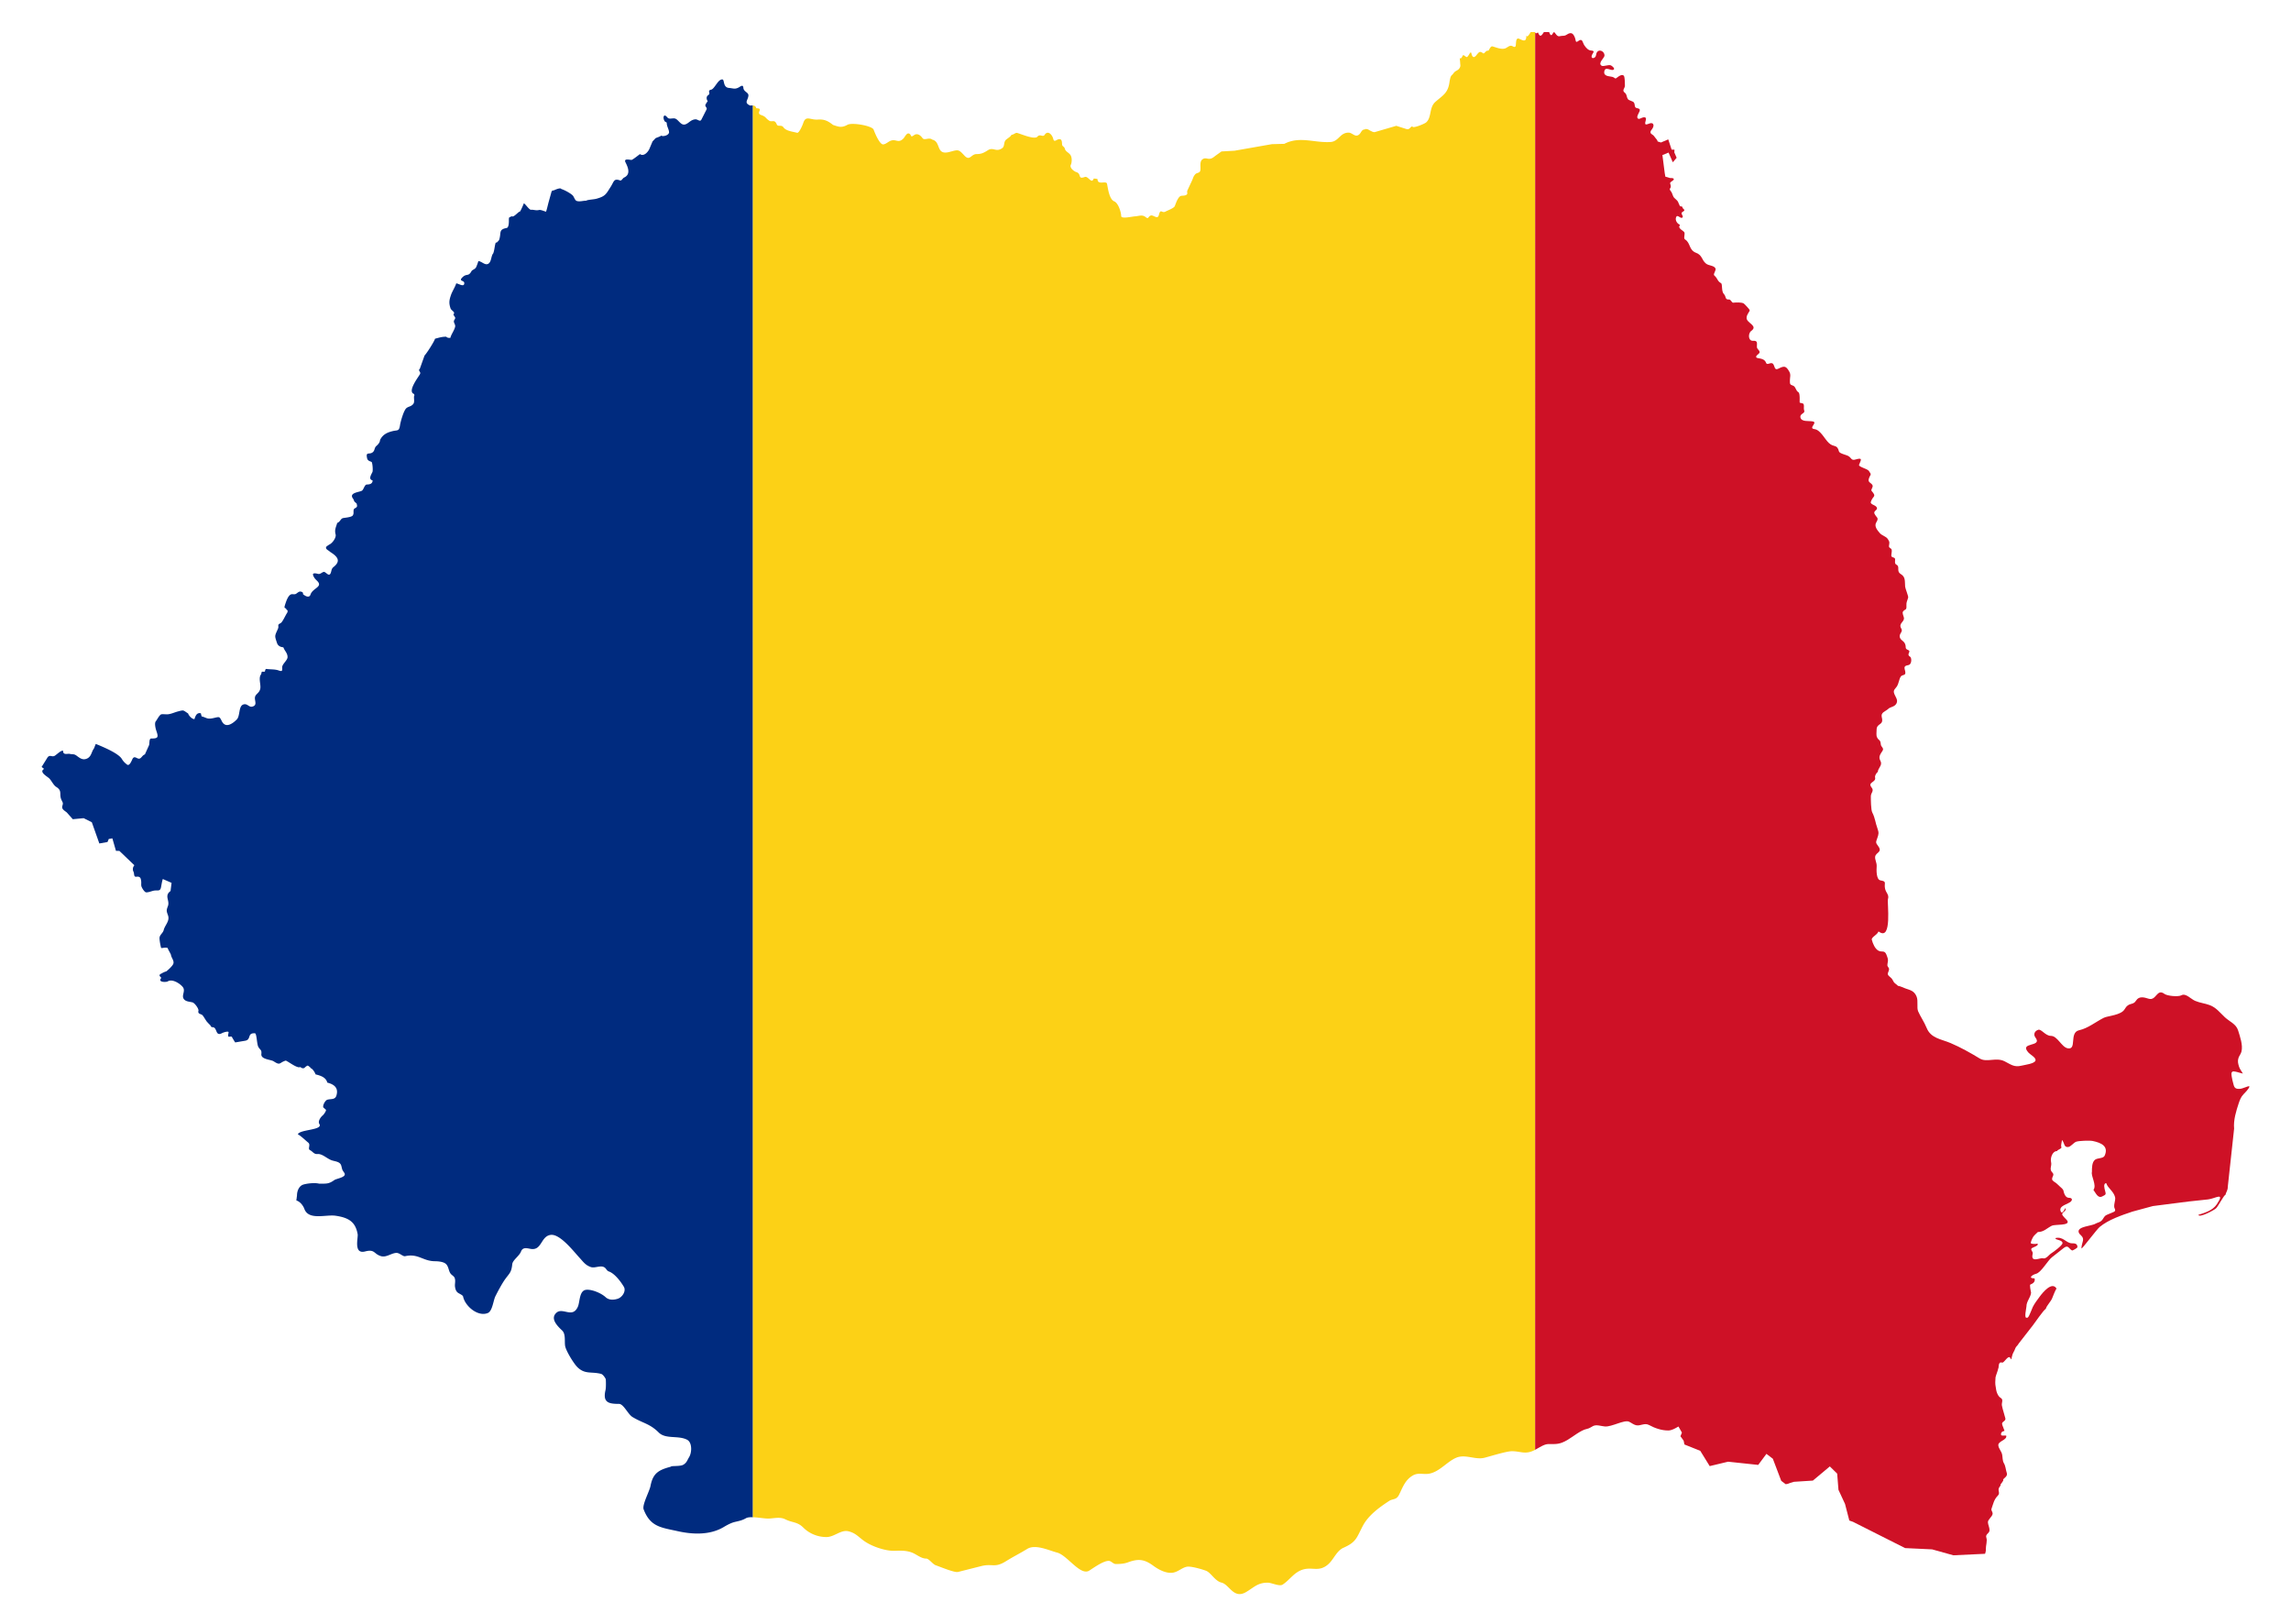<svg xmlns="http://www.w3.org/2000/svg" viewBox="0 0 2343.061 1660.342"><path fill="none" d="M1581.958 30.173c-1.1.067-2.078 1.285-3.008 2.635h5.35c-.601-1.385-1.281-2.699-2.342-2.635zM1569.705 32.809c-.896-1.172-1.622-2.446-3.442-1.08-.116.087-.39.512-.749 1.08h4.191z"/><path fill="#002B7F" d="M767.302 107.952c-6.744-2.866-2.373-5.232-1.88-10.07.358-3.525-4.836-3.881-5.15-8.024-.295-3.905-2.912-1.425-4.823-.409-3.928 2.087-5.673.805-9.809.491-6.494-.493-4.45-8.412-6.785-8.679-4.325-.494-7.623 8.756-11.117 10.316-.248.111-1.345.383-1.389.245-3.094 2.311 1.351 3.43-2.616 5.895-1.578 1.578-1.138 4.121.082 5.731-.509.671-2.453 3.381-2.453 4.176 0 1.914 2.179 2.465 1.145 4.503l-5.15 10.152c-1.421 2.801-3.787-.501-6.294-.245-4.859.496-6.419 3.923-10.136 5.158-4.488 1.492-6.911-4.667-10.3-5.895-2.556-.927-6.348 1.199-8.093-1.227-.32-.444-2.524-2.573-2.779-1.802-2.146 0-.989 6.631 1.635 6.631.036.147.395.542.49.573 0 3.886 2.13 6.398 2.371 9.579.242 3.194-6.108 5.046-8.011 3.602l-.736.573-4.987 2.047-3.106 3.274-3.433 8.106c-1.631 3.261-5.803 7.662-9.482 4.912-1.189.883-7.521 5.896-8.583 5.977-1.556.117-8.542-2.1-6.131 2.62 3.029 5.925 5.126 12.427-1.635 15.474-1.091.492-2.603 3.422-3.842 2.948-6.613-2.539-6.367 1.143-9.646 6.304-4.991 7.859-5.532 9.789-14.714 12.363-2.667.748-9.121.945-10.381 1.965-3.281 0-6.869 1.304-9.81.245-1.801-.647-2.643-4.044-3.842-5.404-1.989-2.255-9.121-6.085-11.934-6.795-.438-1.734-6.357.798-7.276 1.311-.414.23-1.85.118-1.962.573-.229.057-.677.826-.736 1.064l-3.025 10.89c-.432 1.554-2.224 9.333-2.616 9.333-.084.254-5.166-2.142-6.948-1.719-3.572.848-5.391-.469-8.665-.164-2.585-1.289-4.473-4.856-6.948-6.714-.329 1.009-3.56 8.472-4.087 8.515-1.835.15-6.3 6.455-8.583 4.749-2.573 1.913-2.698-.032-2.698 4.912 0 1.826-.107 6.719-2.289 7.123-8.571 1.59-5.277 4.932-7.603 11.953-.401 1.209-1.965 2.216-2.125 2.702-.109 0-.98.323-.981.328-.194 0-.278.082-.49.082-1.122 3.318-1.201 7.516-2.534 10.971-2.34 2.34-1.616 9.277-5.558 10.807-3.215 1.247-6.527-2.948-9.646-2.948-.32 1.296-1.566 4.763-2.289 6.222-1.077 2.169-3.9 2.555-4.741 4.094-3.255 5.949-4.886 1.871-9.319 6.304-4.181 4.181 1.962 2.846 1.962 5.813 0 4.797-5.875.327-8.256.327-.758 3.017-4.088 8.239-5.314 11.79-1.918 5.559-2.316 8.517-.327 14.164 1.146 1.852 4.047 3.279 3.433 4.667-1.277 2.89.029 1.308.573 3.521.431.107.428.827.654.9 0 2.036-2.021 2.594-1.227 4.912.532 1.551 1.511 2.825 1.063 4.585-1.015 3.973-3.906 7.405-4.823 11.135-.885.219-3.702.019-4.087-1.147-4.728 0-7.111.917-11.608 2.047-.685 2.772-8.534 15.02-10.708 17.193l-4.987 13.919c-.318 0-.463.264-.654.327 0 2.791 2.576 2.729.327 5.813-1.497 2.618-12.419 16.893-5.477 19.24 0 .178-.017.2.164.245.055.227.206.901.327 1.064-1.327 1.776.649 6.621-1.227 8.924-2.262 2.777-5.035 2.491-7.112 4.34-2.74 2.437-5.897 13.737-6.458 17.438-.961 6.348-2.463 4.78-7.439 5.977-5.474 1.318-10.292 3.42-12.998 9.169 0 2.32-2.061 4.587-3.678 5.977-2.184 1.875-1.547 4.054-3.188 5.895-3.563 4.001-8.209-1.103-6.294 6.958.656 2.759 4.038 3.042 4.169 3.439.156 0 .202-.049.245.082.946 0 1.724 8.643.981 10.316-1.181 2.663-4.516 7.439.164 8.596 0 3.442-2.918 4.176-5.804 4.176-2.462 0-3.244 5.108-5.069 6.304-2.512 1.645-14.386 1.948-8.747 8.678.325.755.949 2.963 1.88 3.193l1.471 1.392c0 .512.906 3.112-.082 3.356-.322 1.308-2.638 1.011-3.025 3.111-.418 2.259.383 3.395-.817 5.486-1.357 2.362-10.552 2.471-10.709 3.111-1.554.384-2.784 4.028-5.314 4.667-.964 3.898-2.98 6.818-1.635 11.626.948 3.393-3.353 9.143-6.376 10.479-.375.165-2.575 1.761-2.615 1.719-2.772 2.772 2.246 4.309 3.188 5.649 7.478 4.691 11.834 9.181 3.679 15.638-2.161 1.71-1.922 3.504-2.779 5.895-1.788 4.99-5.139-1.418-7.276-.9-2.289.554-3.324 2.627-5.968 1.965-1.265-.317-6.096-1.624-4.741 1.719 1.111 2.74 2.219 3.698 4.088 5.567 6.185 6.185-4.689 7.19-6.867 13.919-1.326 4.1-6.031 1.161-7.847-.655 1.17-1.566-2.246-3.123-4.006-2.129-3.243 1.835-2.591 2.777-6.539 2.374-4.066-.415-6.372 7.017-7.357 9.988-2.047 6.18.218 2.598 1.39 6.141 1.472 0 .877 1.853.654 2.702-1.886 2.503-4.799 9.823-7.03 10.89-3.851 1.839-1.157 2.547-2.616 5.813-3.345 7.487-3.464 6.738-.899 14.409 1.419 4.248 5.925 4.206 5.968 4.34.203 0 .521.173.572.327H290c.764 3.042 4.087 5.403 4.087 9.743 0 3.254-5.477 7.094-5.477 10.316 0 3.15.61 4.882-3.596 3.357-3.425-1.243-7.442-1.018-11.117-1.392-.266-.027-1.81-.3-1.88-.082-.165 0-.122-.044-.164.082h-.163c-.18.553-.736 1.682-.736 2.538-1.167.295-2.263-.088-3.27.245v.164c-.053.018-.516 2.116-.654 2.374-3.065 3.857.136 10.666-.899 14.983-1.227 5.108-5.943 5.128-5.395 10.235.361 3.358 1.835 6.566-2.534 7.777-3.757 1.043-5.098-3.543-9.319-2.129-5.133 1.719-3.066 11.673-6.785 15.392-4.264 4.264-11.331 9.297-15.204 1.719-2.436-4.764-2.136-4.72-7.93-3.357-7.48 1.761-7.276-.241-12.834-1.638 0-.877-.654-2.146-.654-3.111-4.412-1.114-5.662 3.079-6.621 5.977-2.358 0-5.664-3.263-6.458-5.813-5.317-3.335-3.885-3.783-10.464-2.047-3.621.955-7.594 2.948-11.28 2.948-1.104 0-5.262-.354-5.968.082-2.15 1.33-3.78 5.019-5.395 7.123-1.47 1.914-.17 7.335.573 9.497 2.347 6.839 1.992 8.024-5.232 8.024-2.319 0-1.534 5.135-2.207 6.877l-4.251 9.416c-2.629.671-3.645 4.339-6.049 4.339-2.126 0-4.347-3.022-6.294-.327-.796 1.102-3.105 8.523-5.968 6.303-2.34-1.814-3.753-3.261-5.314-5.813-3.2-5.231-16.472-11.021-22.316-13.509a123.323 123.323 0 00-4.325-1.737l-1.792 4.603c-2.686 3.365-2.481 8.469-7.439 10.479-4.07 1.649-6.798-.416-10.3-3.029-2.844-2.123-3.902-1.172-7.029-1.883-2.318-.528-6.867 1.675-6.867-3.193-.099-.033-.13-.064-.163-.164-2.259 0-6.092 3.795-8.011 5.076-3.076 2.052-4.863-1.263-7.52 1.638l-6.212 9.988 2.534 2.047c-5.595 3.203 3.223 7.653 5.313 9.743 2.26 2.26 4.316 6.925 7.029 8.596 6.641 4.091 2.756 7.311 5.314 13.1 1.536 3.476 2.026 3.072.981 6.468-.976 3.167 2.263 4.75 4.496 6.55l6.213 6.959 11.117-1.065 8.337 4.176 7.684 21.697 8.338-1.474 1.307-3.111 3.679-.655 3.679 12.772 3.516.082 15.286 14.655c-.696 1.059-1.362 1.952-1.457 3.36-.106 1.564.04 2.116.694 3.521.857 1.837-.104 5.297 2.903 4.871 2.886-.409 4.435.598 4.7 3.766.488 1.851.007 3.72.286 5.568.253 1.671 3.192 6.551 4.987 6.632 2.485.114 5.518-1.327 8.011-1.76 3.689-.642 6.274 1.097 7.153-3.439.559-2.883.941-5.735 1.839-8.433l8.963 3.926-1.063 8.352c-6.771 4.882-.46 9.642-2.698 15.474-1.798 4.683-1.392 5.043.164 9.579 1.942 5.658-3.266 9.9-4.415 14.737-.803 3.378-4.332 4.995-4.332 8.432 0 2.311.985 7.907 1.717 10.071 2.892 0 3.694-.821 6.621-.082.503 1.99 2.509 4.703 3.352 6.958.364 3.183 3.522 6.055 2.453 9.17-.775 2.256-5.371 6.471-7.276 7.86-1.269.297-3.393 1.273-4.496 1.965-.889.556-2.448.893-2.289 2.293.098.857 1.069 1.307 1.471 1.965.608.997-1.852 2.179-.245 3.602 1.343 1.191 5.387 1.075 6.948.492 4.583-3.123 12.636 1.995 15.531 5.649 3.12 3.939-1.407 8.42.899 12.035 1.894 2.967 6.042 2.879 9.074 3.685 2.179.58 6.55 6.485 6.049 8.596-.714 3.006 1.471 2.928 3.597 4.094 1.192.655 3.335 4.79 4.414 6.14-.458-.255 2.627 3.172 3.679 4.093 1.052.923.884 2.457 2.698 2.457 5.227 0 2.537 10.042 9.891 5.977.988-.547 6.539-2.425 6.539-.737 0 1.11-1.035 3.504 0 4.421.368.326 2.443-.515 3.352.164-.082.04 2.653 4.754 3.433 5.731l10.137-1.719c6.683-1.133 1.713-8.15 10.054-7.614 1.898.122 1.831 11.393 3.597 14.164 2.309 3.625 3.325 2.549 2.943 7.205-.444 5.433 9.767 5.43 12.588 7.286 7.256 4.777 5.528 1.231 12.425-.736 3.464 1.486 11.866 8.297 14.796 6.55 4.137 3.302 4.7-.558 7.03-1.147.065-.267.333-.099.409-.327.689 0 3.363 2.26 3.515 2.865 1.786.451 4.291 4.654 4.659 6.14 4.91 1.234 10.647 2.893 12.017 8.433 6.679 1.688 11.813 5.142 9.319 13.264-1.389 4.52-5.746 3.154-9.319 4.257-2.543.786-5.891 7.771-3.27 8.433.151.599 1.424 1.031 1.553 1.555.181.046.164.067.164.245 1.134.384-2.229 5.265-3.188 5.813-2.243 1.978-5.077 6.043-3.352 8.76 4.091 6.439-20.707 5.457-21.989 10.643 2.284.772 8.137 6.445 10.545 8.352 2.862 2.266-.805 6.39 1.798 7.696 3.111 1.562 3.894 4.306 7.766 4.012 5.059-.383 9.936 5.016 14.877 6.55 3.709 1.152 8.246 1.271 9.401 5.404 1.213 4.337.449 3.474 3.025 7.205 3.188 4.618-7.798 5.786-10.219 7.532-5.656 4.082-8.178 3.602-15.531 3.602-4.346-1.087-11.806-.288-15.94.901-4.53 1.303-6.622 6.576-6.622 11.134l-.667 5.154c3.857 1.141 6.993 5.299 8.188 8.601 4.361 12.063 22.034 5.556 32.044 7.041 13.463 1.996 20.266 6.353 22.479 18.913.633 3.595-4.459 20.696 7.603 17.602 10.148-2.603 8.721 2.492 16.104 4.748 5.572 1.704 10.485-2.975 15.777-3.274 3.312-.187 6.772 3.873 9.074 3.357 13.385-3.001 18.011 5.049 30.408 5.157 3.69.032 9.539.528 11.853 3.357 2.341 2.865 2.193 6.516 4.169 9.252 1.232 1.705 3.532 2.583 4.251 4.584 1.132 3.154-.208 6.277.409 9.497.386 2.015.9 3.85 2.616 5.322 1.365 1.173 5.254 2.541 5.559 4.094 1.917 9.782 15.147 21.022 25.259 16.865 4.771-1.961 5.639-12.856 7.766-17.111 2.574-5.151 6.985-13.433 10.299-17.93 4.281-5.809 6.113-6.627 6.948-14.819.451-4.419 7.144-8.253 8.991-13.1 2.065-5.421 7.647-2.662 11.281-2.457 10.124.576 9.175-13.291 19.128-14.491 9.465-1.142 23.196 16.658 29.346 23.334 4.031 4.376 6.05 7.636 11.69 9.579 4.232 1.458 10.283-2.435 14.223.573 1.572 1.199 2.109 3.221 4.169 3.93 5.833 2.009 12.067 10.176 15.287 15.638 2.636 4.469-1.727 10.864-6.294 12.281-3.962 1.23-8.839 1.621-12.344-1.638-4.421-4.109-14.134-8.197-19.945-7.533-7.148.816-6.245 12.348-8.42 17.276-5.477 12.414-15.552.208-22.07 6.304-5.826 5.45-.349 12.17 5.885 17.929 3.883 3.588 2.435 10.865 3.106 15.638.719 5.105 8.865 18.207 12.425 21.778 7.831 7.852 14.287 4.476 24.359 7.041 1.766.45 3.895 3.421 4.742 5.24.276.595.443 8.741-.164 11.299-1.043 4.391-.998 7.437-.058 9.543 1.796 4.022 6.861 4.621 13.873 4.621 4.611 0 9.133 10.563 13.652 13.345 10.354 6.378 17.656 6.647 26.893 15.883 7.124 7.124 19.848 2.767 28.937 7.368 5.628 2.85 4.981 13.334 2.207 17.849-2.021 3.288-2.323 5.514-5.804 7.696-2.625 1.644-8.941 1.247-12.098 1.638-.239.03-.947.498-1.227.573-12.226 3.283-17.862 6.64-20.354 19.486-1.11 5.725-8.79 19.478-7.03 24.07 6.894 17.997 17.976 18.495 34.904 22.27 15.362 3.425 32.966 4.135 47.003-4.258 2.737-1.636 7.175-4.135 10.954-5.075 4.389-1.091 7.578-1.523 11.771-3.93 1.598-.917 4.193-1.123 7.142-1.02V107.876c-.845-.07-1.773-.008-2.729.076z"/><path fill="#FCD116" d="M1565.448 32.914c-1.286 2.042-3.593 5.77-4.171 3.645-.014-.052-.113-.017-.163 0-.037.013-.081.044-.081.082-.026 6.787-3.213 4.845-7.276 3.03-4.372-1.954-2.786 6.867-3.924 7.86-1.514 1.321-2.565-.737-4.66-.737-2.15 0-4.178 2.34-6.294 2.866-3.897.969-8.769-1.186-12.425-2.211-2.232-.625-3.742 4.573-4.414 4.421-2.618-.592-3.858 3.612-5.232 2.62-3.234-2.336-3.894-1.773-6.785 1.883-2.443 3.092-4.197 2.547-5.15-1.638-.891-3.911-2.942 3.75-4.905 3.602-1.001-.075-3.28-2.932-4.005-1.474-1.006 2.025-1.63 3.386-3.074 2.622l.459 4.255c0 2.756.898 3.805-.9 6.304-1.398 1.941-3.423 2.196-4.986 3.766-.917.921-1.552 2.158-2.534 2.947-1.672 1.347-1.863 4.29-2.371 6.222-1.371 12.254-6.769 14.31-14.551 21.206-6.588 5.837-3.585 15.74-9.401 20.959-1.598 1.435-13.318 6.333-13.978 4.339h-.164c-.053-.159-.03-.004-.081-.164-2.024 0-2.528 3.739-6.049 2.62l-10.299-3.275-22.153 6.468c-1.797 0-2.526-.61-3.924-1.228-1.346-.594-2.713-1.796-4.169-1.883-.98-.059-.796-.368-1.799.328-4.224 0-3.72 4.788-7.602 6.14-3.106 1.081-5.83-2.866-9.155-2.866-8.874 0-10.063 9.031-18.393 9.579-16.706 1.099-31.496-6.32-47.329 1.883l-12.671.328-38.256 6.713-13.324.737-6.54 4.667c-6.524 5.735-8.38.678-12.507 3.111-3.863 2.279-1.878 8.106-2.616 11.708-.597 2.912-3.709 2.02-5.313 4.012-2.207 2.743-1.527 2.781-3.597 7.205l-4.251 9.088c-1.06 2.267 1.476 4.046-2.534 5.158-2.845.788-4.281-.557-6.458 2.457-1.802 2.494-2.905 5.775-3.924 8.433-.856 2.231-7.335 4.409-9.646 5.731-3.782 1.89-4.854-3.719-6.703 3.52-1.228 4.806-5.58-.287-8.093.409-3.072.852-2.069 4.324-5.395 1.638-3.513-2.838-6.874-.964-11.117-.736-2.736.147-13.896 2.851-13.896-.328 0-3.945-2.998-13.34-7.03-14.983-5.165-2.104-6.445-13.05-7.439-17.93-.777-3.819-9.728 1.923-9.728-4.913-1.352-.334-2.26-.491-3.923-.491-2.095 6.192-5.556-2.913-9.074-1.638-7.676 2.784-2.954-3.189-8.665-4.994-2.389-.755-7.462-4.506-5.477-7.778 1.074-2.89 1.144-7.653-.818-10.071-2.062-2.539-4.71-3.137-5.477-6.14-.518-2.026-2.392-2.275-2.698-3.684-.378-1.749.142-5.282-2.044-5.895-3.376-.946-5.975 4.422-7.193-.655-.9-3.748-5.319-8.978-8.665-3.929-1.854 2.795-4.484-1.076-7.194 1.637-2.468 3.98-16.975-2.508-20.926-3.52-1.884-.482-3.433 1.883-5.885 1.883-.414 1.677-4.417 3.931-5.722 5.239-2.375 2.382-1.096 6.462-3.515 8.269-6.441 4.807-9.258-1.239-14.713 2.211-4.201 2.656-6.615 4.012-11.689 4.012-5.792 0-6.838 7.627-12.507 1.474-6.215-6.744-6.129-5.992-15.45-3.602-13.963 3.578-8.148-10.481-17.248-12.609-3.573-2.852-8.037 1.267-10.136-1.638-2.112-2.923-5.305-5.382-8.665-2.947-3.889 2.818-2.31-.02-4.66-1.474-2.669-1.65-4.63 3.331-6.212 4.913-5.066 5.066-7.309.47-12.425 2.046-2.967.913-5.256 3.691-8.174 3.93-3.663.301-8.655-11.843-9.81-15.064-1.422-3.964-21.997-7.59-26.73-4.995-6.26 3.431-9.028 2.022-14.796.164-5.251-4.191-8.98-5.948-15.531-5.486-7.9.557-12.276-4.691-14.959 3.602-.714 2.206-4.245 10.481-6.294 9.907-4.39-1.231-11.278-1.738-13.979-5.649-2.017-2.92-5.665-.176-6.785-2.948-2.267-5.613-4.943-1.97-7.684-3.766-4.281-2.804-2.929-3.949-8.337-5.813-6.01-2.071 3.348-6.878-4.905-6.878-.51-2.065-1.83-2.721-3.484-2.859v1443.699c5.586.195 12.464 1.517 16.399 1.347 5.835-.253 11.391-1.905 16.839.819 7.125 3.561 12.273 2.38 18.311 8.433 6.213 6.227 15.073 9.795 23.951 9.661 7.788-.117 14.58-7.693 22.153-5.895 7.99 1.896 10.719 6.436 17.411 10.807 7.639 4.991 20.666 9.414 29.674 9.169 6.326-.172 11.806-.484 17.738 1.72 4.905 1.821 9.501 6.267 14.714 6.222 2.918-.024 6.648 5.8 9.891 6.877 4.169 1.384 19.04 7.724 22.725 6.796l23.705-5.978c11.624-2.93 13.557 2.295 25.177-4.912 8.355-5.184 13.362-7.454 21.907-12.69 8.416-5.157 22.562 1.733 30.49 3.766 10.442 2.678 23.834 24.204 32.943 18.421 4.686-2.976 14.718-10.252 20.109-9.907 2.534.162 4.283 3.193 7.112 3.193 4.216 0 8.399-.263 12.344-1.719 10.821-3.993 16.887-3.14 26.076 3.602 5.408 3.967 13.49 8.242 20.355 6.878 5.113-1.017 8.816-5.009 13.815-5.978 4.049-.785 15.425 2.538 19.537 4.094 5.141 1.944 9.122 10.493 15.858 12.117 8.119 1.957 12.388 17.227 25.177 9.661 8.042-4.756 11.864-9.58 21.989-9.58 4.207 0 11.982 4.133 15.367 1.966 7.49-4.795 11.974-13.206 21.663-15.638 9.2-2.308 15.523 2.728 24.523-4.749 5.966-4.957 8.801-14.076 16.021-17.275 13.309-5.895 13.366-10.17 19.782-22.352 5.696-10.815 16.767-18.909 26.975-25.545 3.799-2.47 7.326-.729 10.136-6.386 3.674-7.397 5.942-14.439 13.242-19.158 6.303-4.073 11.432-1.094 17.82-2.375 10.652-2.136 18.298-12.613 27.712-16.374 9.253-3.697 19.136 2.493 28.528.164 5.4-1.339 22.364-6.714 28.12-6.714 8.964 0 13.824 3.781 23.297-1.228.132-.07.275-.149.415-.226V33.209a9.773 9.773 0 01-.324-.401h-4.19c-.018.037-.038.068-.062.106z"/><path fill="#CE1126" d="M1583.183 1476.781c8.875 0 11.956.38 19.946-4.257 5.504-3.195 13.628-10.103 19.945-11.299 2.215-.419 4.141-1.805 6.131-2.865 3.481-1.855 8.473.143 12.261.409 6.963.489 19.662-7.065 24.523-4.913 2.415 1.07 4.505 2.965 7.111 3.602 4.77 1.165 8.598-2.846 13.652-.081 5.802 3.173 12.565 5.486 19.291 5.486 3.717 0 7.081-2.081 10.564-4.057l3.54 6.242-1.515 3.711 3.269 4.503.818 3.93 16.185 6.467 9.645 15.638 18.801-4.503 30.818 3.274 8.42-11.298 6.539 4.995 8.583 22.596 4.005 3.03.245.327c3.226 0 1.132-.245 8.828-2.374l19.292-1.228 17.326-14.491 7.52 7.368 1.308 16.539 6.703 14.409 4.414 17.029 3.76 1.31 53.297 26.854 27.629 1.31 21.743 6.059 32.416-1.54h.001c.493-1.484.916-2.837.777-5.01 0-3.536 1.612-8.326.573-11.217-1.481-4.116 3.188-4.344 3.188-7.941 0-2.827-1.426-5.187-1.635-7.942-.217-2.871 4.007-5.368 4.741-8.433.484-2.025-1.69-3.802-1.144-5.322 1.854-5.159 2.496-9.531 6.458-13.509 2.663-2.673.129-4.798 1.063-7.614.538-1.627 2.218-2.431 1.799-4.012 1.318-1.322 1.943-2.776 2.861-4.012-1.464-1.959 4.926-3.358 3.515-7.614-1.155-3.483-1.109-6.903-3.024-10.152-1.438-2.438-1.177-5.862-1.717-8.678-.65-3.393-3.924-6.451-3.924-9.824 0-4.025 9.21-5.059 8.093-9.579-1.398-.353-4.87.555-5.232-.737-.594-2.122 1.244-3.929 3.27-3.929.369-1.133-.647-1.657-.817-3.03-.48-1.112-1.809-4.047-1.39-5.076.781-1.921 3.876-2.353 3.269-4.912-1.072-4.509-2.617-8.422-3.515-13.1-.541-2.824 1.844-5.966-1.227-7.777-3.287-1.938-4.694-7.07-5.068-10.971-.751-3.28-.496-6.667-.246-9.988.108-1.433 2.859-7.969 2.535-8.515 1.071-1.434.318-4.458 1.552-6.058.997-1.291 1.441-.573 2.943-.573 2.236 0 6.688-9.752 8.747-3.438.185 0 .224-.082.408-.082.493-1.95.923-4.811 2.043-6.713.728-1.234 1.594-3.041 2.044-4.421.574-1.762 2.676-3.049 3.433-4.831l14.469-18.585c1.746-2.243 11.49-16.424 13.242-16.866.863-3.49 5.302-7.486 6.622-11.134.674-1.865 3.292-8.281 4.333-9.661-4.545-7.509-13.921 3.719-17.493 8.679-2.361 3.276-4.84 6.351-6.703 10.071-.647 1.292-3.939 10.056-4.659 10.234-.104.423-.754 1.09-1.226.737-3.577 1.788-.654-9.917-.654-11.463 0-5.212 4.107-8.785 4.741-13.918-.321-1.669-1.7-8.086-.736-8.433 2.787-1.002 5.342-3.007 4.251-6.304-7.161 0-2.317-3.705 1.552-4.667 5.212-1.297 11.813-13.427 16.185-16.866l12.18-9.579c4.725-3.716 5.23 1.109 8.583 2.62.301.135 5.395-2.396 5.395-3.52 0-3.692-2.894-3.848-5.558-3.848-5.987 0-8.919-7.321-17.003-5.323 0 2.259 7.275 1.543 7.275 5.159 0 2.198-9.159 8.996-11.444 10.398-2.415 1.483-5.455 6.182-8.665 5.076-2.495-.859-12.846 5.142-10.382-4.503.639-2.5-2.59-3.941-1.063-5.65.859-.962 8.386-2.921 5.722-4.912-.895.669-5.381.477-6.295-.082-1.201-.734 1.698-5.963 2.289-6.959.697-1.24 4.631-4.66 4.659-4.748 6.108 0 9.127-3.881 14.305-6.468 3.107-1.553 19.321.229 15.695-5.239-1.062-1.603-4.787-4.512-5.068-6.223-.467-2.845 4.413-2.668 3.433-6.631-.495 0-3.379 7.13-4.987 3.521-2.655-5.965 7.863-7.414 10.463-10.235 2.057-2.234.509-3.684-1.879-3.684-3.975 0-5.242-4.586-5.968-7.86-.987-1.92-3.199-3.205-4.659-4.831-.535-.597-3.824-3.57-4.25-3.357-.744-.982-2.417-1.51-2.534-2.947-.222-2.706 2.742-4.37.327-6.795-3.706-3.722-.314-6.356-1.39-10.889-.915-3.85 1.226-11.135 6.131-11.135.35-1.501 5.091-2.349 4.414-4.093-.812-2.094.573-5.148.573-7.042.104-.025.141-.056.246-.081.061.184.458.288.245.573 2.145 2.145 1.34 7.13 6.048 6.467 2.499-.352 5.347-4.3 7.848-5.322 2.663-1.087 13.927-1.469 17.085-.819 8.731 1.801 16.48 5.356 12.261 14.901-1.478 3.344-7.203 2.146-9.973 4.339-3.154 2.497-3.106 8.59-3.106 12.363-1.117 4.475 5.198 13.517 1.553 18.421 2.498 3.343 4.624 8.996 9.073 6.631 3.21-1.705 4.135-1.554 2.861-5.731-.504-1.655-2.239-7.778 1.145-7.778 1.725 5.213 7.491 8.142 9.073 14.328.856 3.354-2.476 9.048 0 12.362-.236.238.381 1.539-.163 1.719 0 1.129-8.42 3.436-10.055 5.076-1.492 1.499-2.085 3.319-3.514 4.749-1.78 1.78-3.876 1.942-6.049 3.029-3.57 2.574-18.907 2.805-17.493 8.76.798 3.36 5.357 3.914 4.414 8.843-.5 2.609-1.553 4.887-1.553 7.697.101.032.131.063.164.163.984 0 15.516-19.523 18.556-22.024 8.927-7.342 22.291-11.911 33.433-15.638l20.845-5.649 36.457-4.667 19.946-2.129c7.498-.8 17.831-8.243 9.073 4.912-4.381 6.582-12.312 8.688-18.964 10.889 1.082 3.32 16.288-4.854 18.147-6.713 2.601-2.601 8.08-13.673 9.564-13.673.776-3.071 2.453-4.533 2.453-8.433l6.458-59.357c-.813-8.737 2.106-18.082 4.741-26.036 1.05-3.168 2.404-6.669 4.905-9.17 1.375-1.375 5.967-6.06 5.967-7.86-.131-.043-.082-.09-.082-.246l-.082-.081c-2.195 0-6.479 2.516-9.728 2.701-5.532.314-5.735-2.168-6.866-6.55-.412-1.596-2.66-10.199-.899-10.643.514-2.082 9.651 1.555 11.036 1.555-1.336-2.401-3.213-4.575-4.006-7.205-.93-3.08-1.604-5.641-.491-8.841.818-2.349 2.396-3.934 3.024-6.468 1.656-6.674-1.502-15.271-3.433-21.614-2-6.57-8.664-8.963-13.406-13.345-5.065-4.679-8.938-10.051-15.613-12.526-4.94-1.831-9.933-2.267-14.877-4.34-4.341-1.82-9.609-8.195-14.06-5.731-3.309 1.833-14.574.666-17.33-1.391-8.024-5.988-8.257 7.352-16.185 4.912-4.369-1.345-9.812-3.103-12.915 1.965-3.22 5.256-7.378 1.18-11.607 8.678-3.553 6.297-17.308 6.813-21.336 8.843-8.446 4.256-16.109 10.717-25.34 12.772-10.417 2.319-1.788 20.462-11.689 18.421-6.226-1.283-10.4-12.69-17.084-12.69-5.634 0-9.744-7.191-12.916-6.222-3.73 1.14-5.3 4.768-2.943 7.86 7.861 10.312-17.562 4.117-6.948 15.638 1.928 2.092 7.81 4.983 7.03 7.941-.862 3.266-11.03 4.439-14.224 5.24-7.627 1.913-10.874-1.195-17.492-4.503-8.582-4.29-18.18 1.527-25.259-2.784-9.468-5.768-19.616-11.451-29.837-15.802-9.687-4.125-20.261-4.783-24.605-15.719-2.182-5.491-6.533-11.917-8.583-16.702-1.708-3.986.301-10.508-1.634-15.228-2.354-5.744-6.442-6.506-11.281-8.188-2.588-.899-5.052-2.327-7.766-2.701-.984-1.175-2.726-2.147-3.76-3.275-1.045-1.141-1.588-3.052-2.698-4.257-.834-.905-1.814-1.664-2.698-2.457-2.595-2.33-.17-4.14.081-6.877.161-1.753-1.717-2.611-1.717-4.176 0-2.232 1.063-4.646.409-6.795-.465-1.526-.908-2.959-1.553-4.421-2.032-4.605-4.615-1.559-8.42-3.929-3.154-1.965-5.338-6.906-6.376-10.971-.632-2.474 5.775-5.242 6.621-8.106.045-.152.445-.256.573-.163 13.952 10.236 8.346-29.997 9.319-33.159 1.494-4.851-2.112-6.259-3.024-11.135-1.039-5.552 2.205-6.99-4.578-8.105-4.508-.741-4.17-10.813-3.924-14.328.259-3.686-1.994-6.986-1.553-9.906.698-4.606 7.817-4.388 3.106-10.808-2.672-3.641-2.528-3.712-.981-8.023 1.462-4.074 1.847-5.673.246-9.989-2.132-5.748-2.419-10.879-5.313-16.374-1.411-2.68-1.471-13.218-1.471-16.538 0-3.799 3.691-5.443.736-9.088-4.488-5.535 4.897-5.048 3.597-10.234-.449-1.789 1.499-4.854 2.942-5.813.446-.297-.406.042 0-1.064 1.46-3.978 4.675-6.18 2.453-10.234-2.208-4.03-.028-6.617 2.288-10.235 1.681-2.626-1.633-4.036-1.798-6.222-.422-5.585-2.122-3.758-3.924-7.533-.941-1.971-.408-5.298-.408-7.532 0-7.431 7.625-4.074 5.313-12.854-1.367-5.193 4.014-6.076 6.376-8.433 2.501-2.497 6.519-1.949 8.583-5.649 2.176-3.902-1.597-7.288-2.534-11.054-.741-2.981 1.757-4.41 3.025-6.467 2.009-3.261 2.175-7.362 3.923-9.988 1.191-1.791 3.605-1.348 4.333-2.538 1.149-1.88-.49-4.389-.49-6.468 0-2.711 3.752-2.495 4.741-3.029 2.983-1.612 2.442-7.475 1.063-8.269-3.335-1.919-.817-4.031-.817-5.486 0-1.961-3.76-1.272-3.76-4.176 0-7.262-5.782-6.237-6.132-11.217-.227-3.229 3.54-4.849 1.635-7.942-3.295-5.348 3.214-6.677 2.698-10.97-.202-1.681-2.129-4.955-.898-6.55 2.16-2.798 3.752-.841 3.433-6.14-.212-3.535 1-4.979 1.798-8.106.345-1.352-2.954-9.18-3.106-11.134-.453-5.805.528-9.797-4.414-12.854-5.052-3.126-.339-7.55-4.578-9.661-2.919-1.454.08-5.848-2.125-6.958-1.2-.605-3.025-.606-3.025-2.293 0-1.854.712-3.96.408-5.813-.341-2.082-3.173-1.65-2.779-4.257.563-3.718.83-3.65-1.227-6.877-1.737-2.727-5.891-3.397-8.256-6.141-2.581-2.995-5.901-7.018-3.515-10.89 3.055-4.959.277-4.581-1.798-8.76-1.405-2.83 2.744-3.584 2.534-5.65-.363-3.568-7.29-3.414-6.294-6.631 1.979-6.389 6.373-4.752.817-11.053-1.262-1.432 1.795-3.786.899-5.813-1.173-2.655-4.993-2.813-3.842-6.55 1.616-5.249 3.489-3.357 0-8.269-1.444-2.034-10.622-4.096-9.972-6.059 1.34-4.048 4.924-8.116-3.679-5.485-4.184 1.279-4.003-1.524-7.03-3.438-2.234-1.413-9.241-2.608-9.809-4.831-1.977-7.743-5.068-3.762-10.3-8.596-4.352-4.022-8.534-13.441-14.796-14.246-6.553-.843 3.429-6.578-1.39-7.777-4.02-1-12.342.918-12.997-4.585-.398-3.346 4.87-3.821 4.005-6.304-.95-2.727.043-4.327-.573-6.55-.48-1.734-3.274-1.029-4.169-2.046-.061-.069.549-9.238-1.144-10.316-3.218-2.05-2.68-5.973-5.885-6.959-2.996-.922-2.943-1.738-2.943-5.076 0-3.557 1.235-5.903-.654-9.252-3.487-6.181-5.402-5.804-11.281-2.865-3.879 1.94-3.489-2.481-5.068-4.667-2.271-3.144-6.111 1.903-7.357-1.392-2.424-6.41-11.176-3.243-10.054-6.631.508-1.536 3.433-2.701 3.433-4.176 0-2.449-2.779-2.901-2.779-5.65 0-3.688 1.137-6.388-4.006-6.058-4.985.32-5.219-7.622-1.717-10.152 7.289-5.266-4.823-7.949-4.823-13.181 0-3.819 3.188-6.26 3.188-7.942 0-.805-5.367-6.456-6.049-6.877-2.304-1.425-8.249-1.089-10.627-.819-1.929.219-2.313-3.468-4.659-3.275-4.169.341-2.632-3.204-4.986-5.486-2.936-2.847-1.23-10.216-3.025-11.217-3.949-2.203-3.264-4.805-6.785-7.777-1.76-1.485 2.28-5.27 1.063-7.451-1.669-2.993-6.874-2.557-9.565-4.748-4.811-3.918-3.52-8.468-10.218-11.053-7.64-2.949-5.424-10.103-11.281-13.673-2.068-1.261.724-6.069-1.063-7.778-2.152-2.06-3.809-2.303-4.904-4.748-.292-.652 1.17-2.272.572-2.538-2.688-1.195-4.618-4.269-3.923-7.041 1.133-4.518 4.187.867 6.294-.082 1.671-.753-.006-2.811-.408-3.929-.914-2.544 4.055-2.378 2.371-4.585-1.071-1.403-1.545-.857-1.553-2.374 0-.008-.599-.637-.654-.655-.716-.231-1.657.159-2.044-.573-2.159-4.096-.787-3.975-5.313-7.86-2.266-1.945-1.842-4.601-3.924-7.205-3.015-3.769 1.635-1.702-.654-7.778-.754-2.002 4.975-3.226 3.515-4.995-.781-.946-2.413-.45-3.62-.675l-4.799-1.372-.654-3.685-2.37-18.421 6.294-2.538 4.333 9.907 3.924-4.584-2.37-5.486.163-2.784-2.942-.081-3.434-10.479-7.439 3.193-3.433-1.064-.408-1.311-3.765-4.746c-1.034-1.011-2.833-1.612-3.102-3.031-.263-1.39.98-2.694 1.798-3.849 2.557-3.609 1.162-7.274-3.433-5.239-7.335 3.249-1.51-4.601-3.351-6.059-2.277-1.803-6.072 1.962-7.603.983-3.168-2.027 2.773-7.45 1.471-9.58-.858-1.403-3.677-.932-4.414-2.129-.952-1.546-.316-3.307-1.471-4.912-1.027-1.427-5.138-1.989-6.049-3.357-1.807-2.713-.743-4.638-3.352-6.713-3.057-2.431.127-4.124.246-7.123.09-2.276-.229-8.753-.9-9.824-1.491-2.382-5.137-.026-6.13.818-3.74 3.178-2.405.925-5.968 0-2.983-.774-9.41-.34-8.011-5.977 1.304-5.253 7.137.697 9.646-1.555 1.322-1.186-2.156-3.94-3.188-4.257-2.644-.813-7.389 1.461-9.156.491-4.468-2.454 2.638-8.017 2.78-10.234.343-5.348-7.708-8.194-8.583-.819-.45 3.796-5.4 4.333-4.496.9.846-3.208 4.498-5.082-.818-5.486-2.939-.222-5.318-3.242-6.702-5.322-2.06-3.094-1.704-7.722-6.376-4.257-2.89 2.143-2.205-.802-3.107-3.193-1.776-4.704-3.828-6.558-8.501-3.438-2.871 1.916-4.075.748-7.03 1.555-4.175 1.141-5.13-6.622-6.948-3.193-2.174 4.101-2.983 1.456-4.034-.967h-5.35c-1.983 2.88-3.742 6.361-5.984.558-.173-.448-1.56.85-1.962.655-.377-.183-.689-.479-.975-.812V1482.62c3.524-1.936 9.37-5.839 13.155-5.839z"/></svg>
